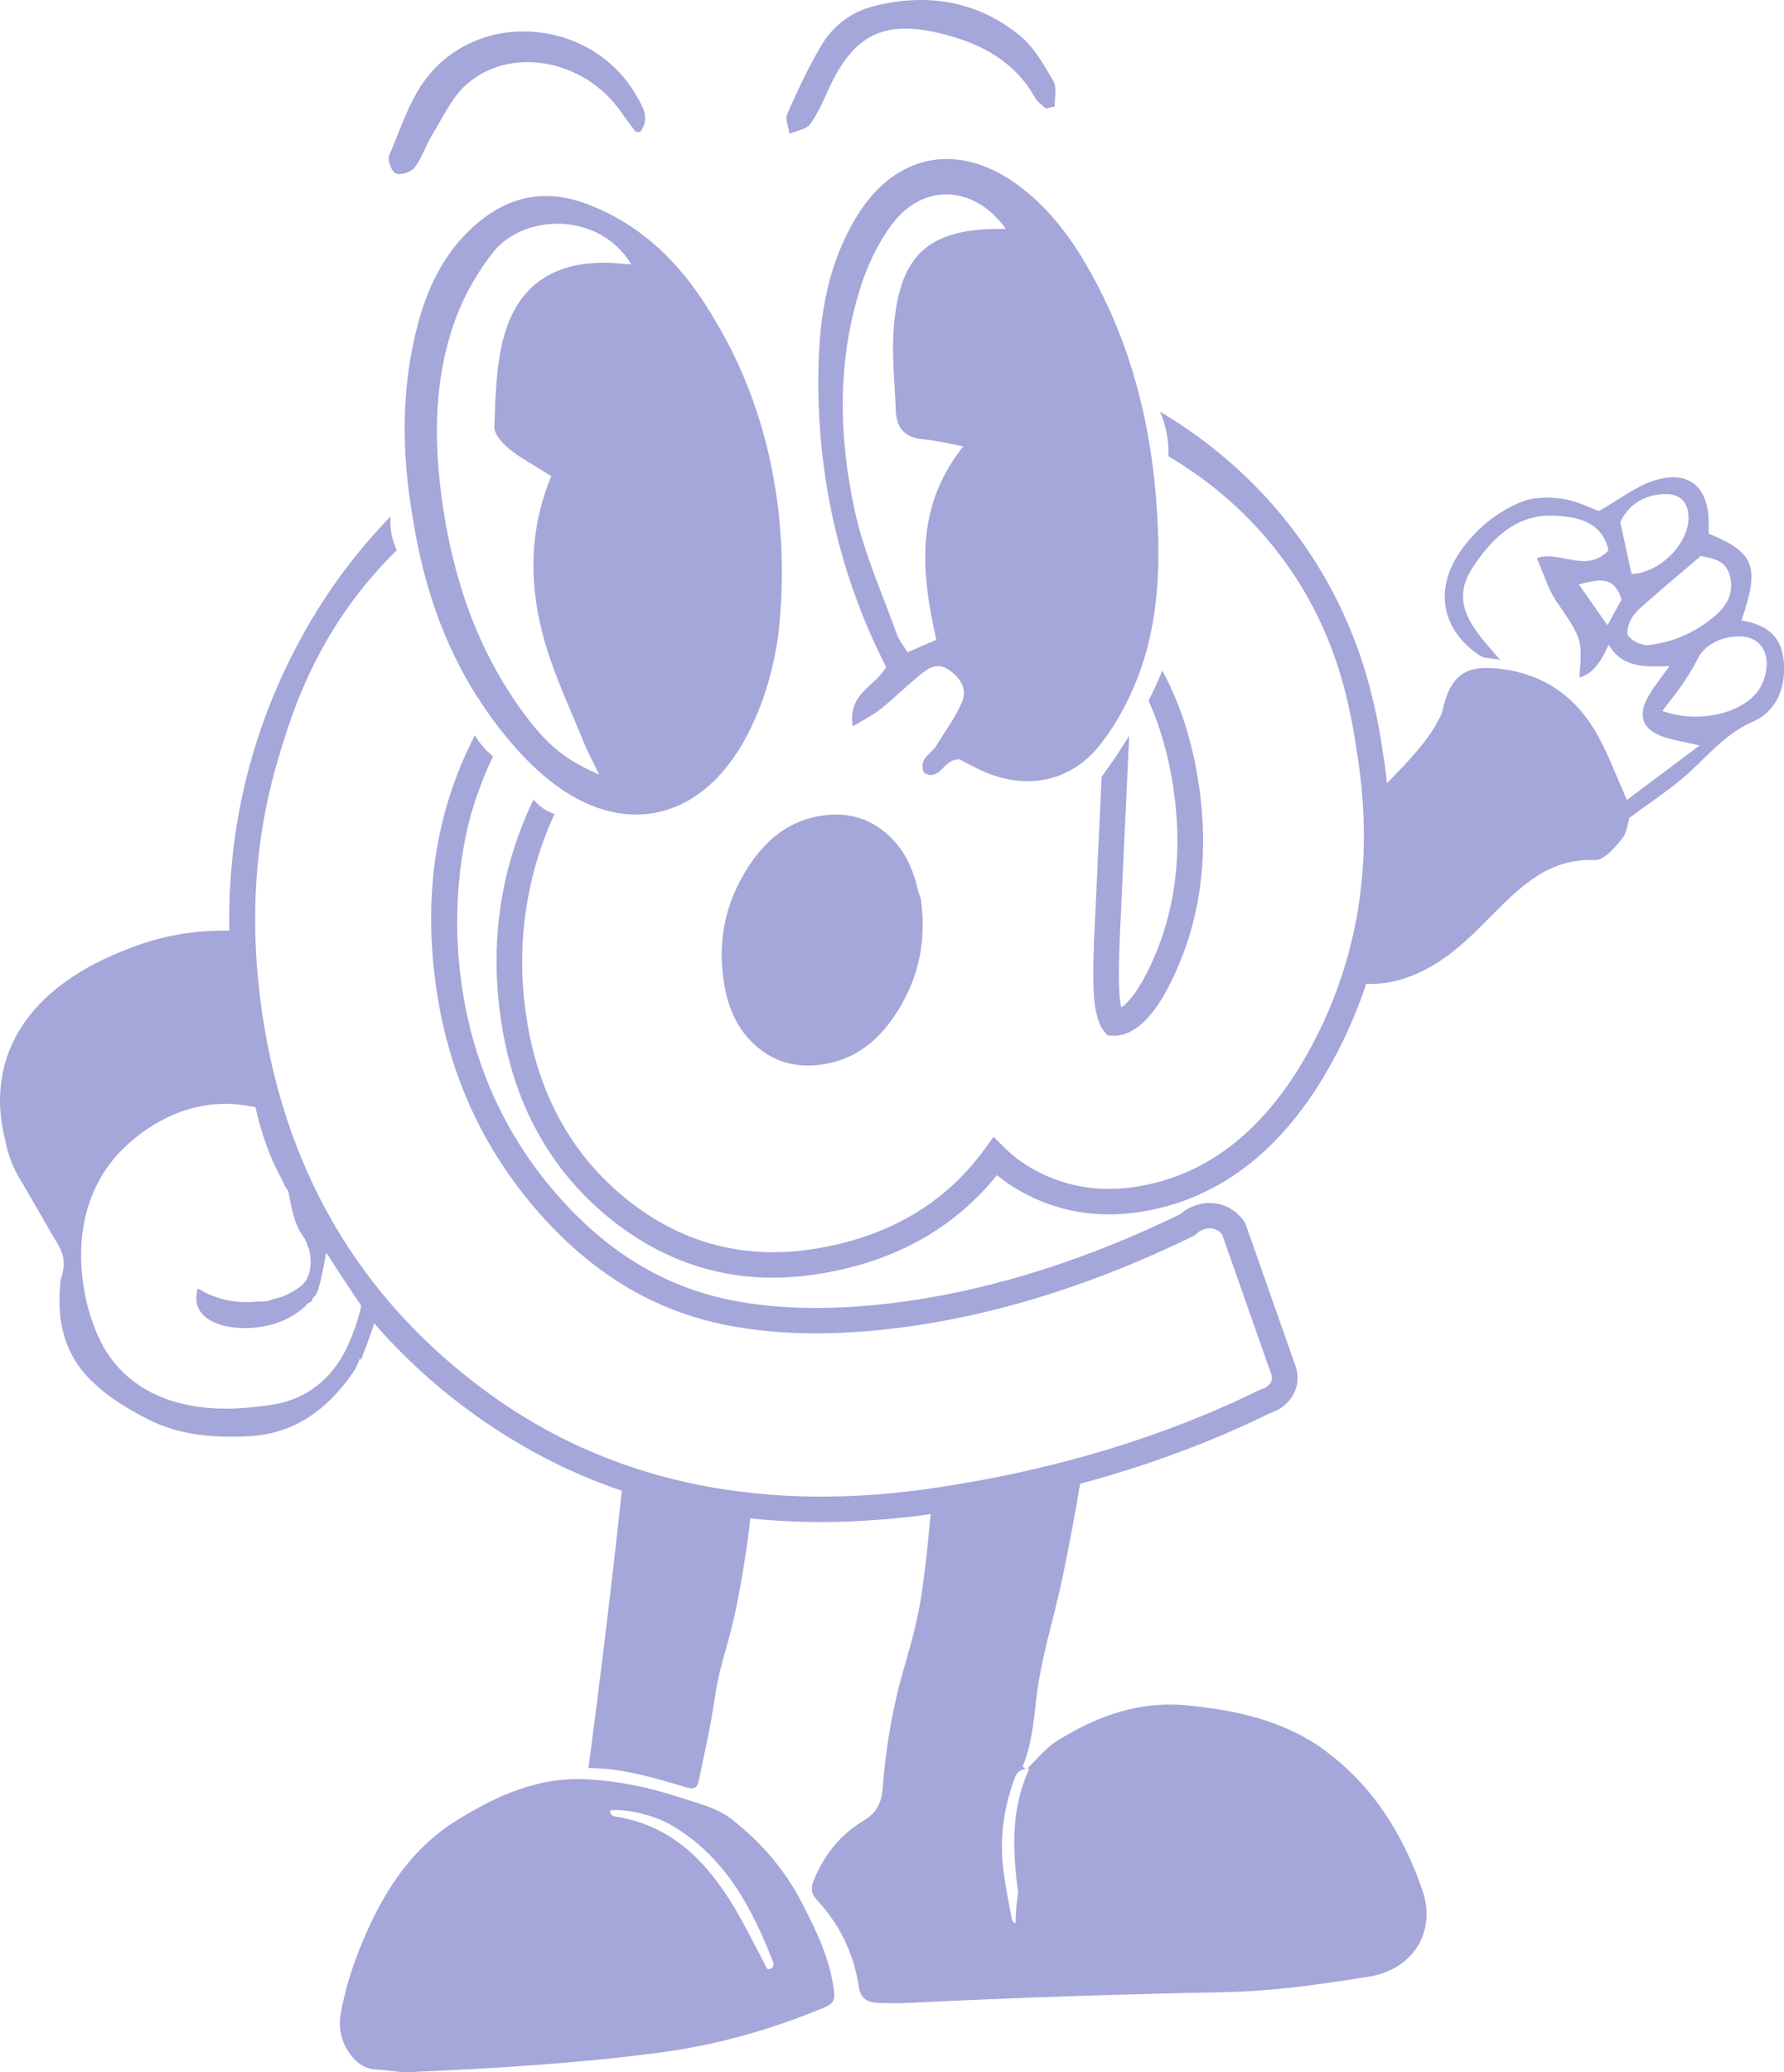 <svg width="174" height="202" viewBox="0 0 174 202" fill="none" xmlns="http://www.w3.org/2000/svg">
<g clip-path="url(#clip0_62_2581)">
<path d="M129.358 170.732C125.357 167.753 120.686 166.725 115.816 166.245C111.116 165.783 106.999 167.266 103.111 169.699C101.958 170.422 101.137 171.488 100.184 172.41C100.251 172.402 100.322 172.397 100.396 172.397C98.756 175.98 98.752 179.467 99.127 183.016C99.181 183.516 99.243 184.016 99.31 184.512C99.21 185.136 99.131 185.764 99.094 186.404C99.073 186.763 99.06 187.119 99.048 187.478C98.798 187.429 98.698 187.148 98.66 186.929C98.373 185.363 98.044 183.801 97.857 182.223C97.507 179.297 97.853 176.434 98.86 173.653C99.035 173.17 99.131 172.587 100.022 172.439C99.876 172.315 99.735 172.211 99.747 172.174C100.613 170.1 100.813 167.902 101.058 165.7C101.516 161.622 102.811 157.713 103.644 153.71C104.31 150.508 104.913 147.297 105.442 144.07C104.901 144.178 104.364 144.285 103.823 144.388C100.355 145.058 96.862 145.64 93.336 145.888C92.525 145.946 91.713 145.975 90.905 145.992C90.639 149.111 90.351 152.243 89.889 155.362C89.544 157.705 88.944 159.977 88.274 162.242C87.109 166.175 86.401 170.199 86.093 174.286C85.989 175.69 85.527 176.715 84.228 177.484C81.942 178.839 80.344 180.851 79.361 183.318C79.095 183.983 79.066 184.549 79.657 185.185C81.888 187.586 83.287 190.441 83.762 193.676C83.936 194.853 84.636 195.192 85.614 195.238C86.73 195.287 87.854 195.287 88.969 195.229C99.098 194.717 109.23 194.403 119.367 194.201C124.146 194.105 128.854 193.436 133.55 192.676C137.825 191.982 140.127 188.3 138.724 184.243C136.876 178.897 133.987 174.191 129.349 170.741L129.358 170.732Z" fill="#A5A6DA"/>
<path d="M60.912 142.887C60.329 148.366 59.705 153.898 59.026 159.488C58.502 163.814 57.96 168.099 57.398 172.346C60.591 172.35 63.797 173.284 66.99 174.247C67.972 174.544 68.072 173.995 68.201 173.358C68.705 170.855 69.3 168.359 69.666 165.835C70.399 160.794 71.344 160.674 72.739 151.402C73.018 149.564 73.184 148.064 73.28 147.143C71.852 146.717 70.399 146.263 68.921 145.775C66.115 144.85 63.447 143.879 60.912 142.883V142.887Z" fill="#A5A6DA"/>
<path d="M35.654 126.6C35.496 126.455 35.662 126.17 35.641 125.542C35.629 125.187 35.612 124.836 35.587 124.48C35.508 126.112 35.196 127.959 34.517 129.719C33.997 131.07 33.06 133.632 30.475 135.405C28.506 136.756 26.57 136.975 24.76 137.161C22.836 137.355 16.147 138.041 11.788 133.558C10.065 131.785 9.386 129.909 8.928 128.591C8.57 127.563 5.852 119.32 11.118 112.936C11.543 112.424 15.414 107.883 21.425 107.615C22.724 107.557 23.815 107.714 24.581 107.875C25.234 107.937 25.817 108.144 26.35 108.453C26.25 108.301 26.154 108.148 26.058 107.991C26.058 107.991 25.913 107.751 25.78 107.515C23.931 104.264 23.29 98.19 23.29 98.19C23.07 96.116 23.095 95.042 22.674 92.439C22.558 91.712 22.445 91.117 22.366 90.724C20.064 90.679 16.825 90.898 13.266 92.207C10.76 93.129 2.555 96.145 0.473 103.723C-0.363 106.764 0.074 109.503 0.528 111.23C0.627 111.755 0.782 112.358 1.019 113.002C1.377 113.986 1.818 114.783 2.222 115.391C3.179 117.047 4.137 118.7 5.09 120.357H5.069C5.069 120.357 5.777 121.39 6.039 122.129C6.231 122.675 6.347 123.505 5.923 124.728C5.923 124.728 5.694 126.455 5.864 128.207C6.077 130.389 6.943 131.971 7.18 132.388C7.987 133.802 8.924 134.632 9.869 135.458C10.556 136.057 12.204 137.252 14.586 138.425C17.683 139.954 21.001 140.181 24.368 139.995C27.299 139.834 29.843 138.698 31.97 136.681C32.515 136.165 33.098 135.545 33.677 134.814C34.055 134.339 34.384 133.872 34.667 133.434C34.8 133.157 34.95 132.814 35.096 132.417C35.125 132.467 35.159 132.521 35.192 132.574C36.936 128.203 37.232 126.616 36.857 126.41C36.582 126.261 35.925 126.844 35.654 126.596V126.6Z" fill="#A5A6DA"/>
<path d="M173.926 64.093C173.609 61.759 171.969 60.833 169.854 60.482C171.657 55.218 171.153 53.875 166.657 52.02C166.657 51.69 166.657 51.31 166.657 50.929C166.628 47.401 164.655 45.765 161.283 46.86C159.485 47.442 157.907 48.707 155.959 49.822C155.047 49.496 153.777 48.822 152.441 48.632C151.13 48.446 149.619 48.43 148.428 48.913C145.922 49.925 143.836 51.653 142.317 53.925C139.865 57.594 140.669 61.503 144.378 63.936C144.761 64.188 145.339 64.139 146.313 64.32C143.803 61.441 141.293 58.9 143.616 55.355C145.431 52.586 147.812 50.14 151.463 50.264C153.765 50.343 156.271 50.81 156.879 53.652C154.718 55.954 152.121 53.615 149.885 54.404C150.568 55.941 150.98 57.408 151.796 58.606C154.285 62.275 154.348 62.238 154.036 66.039C155.148 65.788 156.1 64.716 156.891 62.821C158.19 65.105 160.392 65.019 162.84 64.924C162.032 66.06 161.341 66.882 160.813 67.799C159.651 69.816 160.197 71.187 162.403 71.886C163.298 72.167 164.235 72.315 165.775 72.666C163.115 74.658 160.958 76.269 158.677 77.98C157.653 75.67 156.925 73.724 155.955 71.906C153.919 68.101 150.755 65.738 146.384 65.205C142.825 64.771 141.439 65.853 140.656 69.411C140.577 69.766 140.336 70.068 140.177 70.394C139.59 71.613 138.004 73.753 133.791 77.79C134.195 79.806 134.532 82.682 134.162 86.086C133.7 90.334 132.33 93.614 131.281 95.651C131.843 95.779 132.655 95.916 133.633 95.916C135.59 95.916 137.355 95.383 139.078 94.486C141.78 93.077 143.807 90.945 145.901 88.838C148.561 86.161 151.28 83.653 155.563 83.843C156.425 83.88 157.491 82.645 158.19 81.777C158.706 81.141 158.781 80.149 158.919 79.724C160.796 78.344 162.432 77.249 163.943 76.005C166.258 74.104 167.998 71.642 170.962 70.349C173.368 69.299 174.305 66.816 173.934 64.089L173.926 64.093ZM162.47 48.165C163.76 48.153 164.509 48.814 164.663 50.062C164.992 52.71 162.007 55.863 159.131 55.95C158.79 54.384 158.444 52.814 158.028 50.896C158.794 49.285 160.255 48.186 162.47 48.165ZM156.783 60.957C155.876 59.66 155.039 58.462 153.994 56.97C155.842 56.516 157.416 56.007 158.153 58.449C157.832 59.04 157.374 59.875 156.779 60.957H156.783ZM160.792 62.883C160.151 62.957 159.227 62.511 158.823 61.998C158.565 61.668 158.856 60.676 159.193 60.176C159.672 59.466 160.396 58.904 161.058 58.325C162.515 57.049 164.001 55.805 165.891 54.194C166.953 54.437 168.377 54.536 168.755 56.255C169.084 57.755 168.485 58.962 167.407 59.916C165.521 61.581 163.281 62.593 160.792 62.883ZM171.457 67.365C169.78 69.626 165.529 70.547 162.132 69.303C162.869 68.332 163.481 67.597 164.014 66.812C164.597 65.948 165.163 65.068 165.625 64.143C166.27 62.849 168.002 61.965 169.792 62.044C171.374 62.11 172.202 63.11 172.302 64.432C172.377 65.399 172.036 66.589 171.457 67.37V67.365Z" fill="#A5A6DA"/>
<path d="M19.352 127.51C20.272 129.551 24.28 129.935 27.099 128.931C28.364 128.481 29.259 127.799 29.78 127.336C29.905 127.039 30.25 127.002 30.446 126.791C30.45 126.584 30.567 126.444 30.733 126.337C30.991 125.923 31.253 125.514 32.136 120.226C31.657 119.242 31.074 118.313 30.371 117.462C29.48 116.383 28.443 115.462 27.361 114.586C27.519 114.9 27.657 115.226 27.761 115.573C27.873 115.743 27.981 115.912 28.094 116.082C28.102 116.082 28.106 116.082 28.11 116.077C28.423 117.548 28.602 119.056 29.451 120.362C29.547 120.503 29.646 120.647 29.742 120.788L29.776 120.953C29.913 121.031 29.954 121.16 29.95 121.308L29.942 121.292C30.596 122.668 30.367 124.676 29.247 125.452C28.481 125.985 27.611 126.477 26.633 126.638C26.216 126.82 25.788 126.919 25.334 126.857C23.173 127.113 21.15 126.729 19.281 125.597C19.027 126.551 19.189 127.159 19.343 127.51H19.352Z" fill="#A5A6DA"/>
<path d="M78.216 185.504C76.547 182.253 74.291 179.662 71.472 177.423C69.886 176.162 67.976 175.766 66.136 175.162C63.272 174.225 60.362 173.621 57.319 173.448C52.586 173.183 48.593 174.972 44.726 177.336C39.889 180.286 37.158 184.814 35.118 189.863C34.285 191.925 33.644 194.049 33.241 196.243C32.974 197.701 33.291 199.027 34.119 200.197C34.727 201.052 35.53 201.688 36.721 201.738C37.903 201.783 39.073 202.122 40.821 201.948C48.31 201.622 56.332 201.143 64.333 200.089C69.949 199.35 75.24 197.833 80.423 195.681C81.351 195.292 81.447 194.887 81.334 194.011C80.943 190.929 79.628 188.252 78.221 185.504H78.216ZM75.153 191.921C74.769 192.074 74.732 191.735 74.607 191.495C73.6 189.599 72.659 187.661 71.552 185.826C68.962 181.538 65.657 178.104 60.403 177.137C60.062 177.075 59.496 177.113 59.504 176.485C61.02 176.266 63.859 176.947 65.561 177.96C70.715 181.013 73.321 185.93 75.394 191.231C75.502 191.508 75.456 191.797 75.153 191.917V191.921Z" fill="#A5A6DA"/>
<path d="M116.91 76.41C116.29 72.262 115.12 68.614 113.368 65.383C112.956 66.37 112.506 67.345 112.023 68.304C113.168 70.845 113.971 73.65 114.438 76.774C115.424 83.381 114.579 89.417 111.915 94.722C111.07 96.437 110.162 97.668 109.363 98.205C109.326 98.048 109.292 97.858 109.259 97.639C109.167 97.032 109.042 95.416 109.217 91.429L110.133 71.721C109.301 73.088 108.406 74.423 107.448 75.708L106.724 91.318C106.582 94.52 106.607 96.767 106.79 98.003C107.011 99.478 107.398 100.188 107.685 100.527L108.023 100.924L108.543 100.965C108.701 100.978 108.884 100.969 109.084 100.94C110.907 100.672 112.618 98.945 114.159 95.817C117.052 90.053 117.976 83.525 116.914 76.406L116.91 76.41Z" fill="#A5A6DA"/>
<path d="M121.436 119.194L121.341 119.058C120.816 118.298 120.063 117.732 119.226 117.459C117.831 117.009 116.253 117.364 115.063 118.385C106.154 122.706 97.329 125.532 88.828 126.784C82.588 127.702 76.977 127.743 72.152 126.896C65.358 125.739 59.588 122.392 54.518 116.674C49.41 110.914 46.23 104.043 45.064 96.243C43.724 87.285 45.614 80.488 46.013 79.133C46.692 76.84 47.483 74.997 48.095 73.716C47.832 73.51 47.541 73.254 47.245 72.936C46.829 72.485 46.529 72.043 46.317 71.671C42.441 79.199 41.222 87.417 42.591 96.602C43.828 104.882 47.212 112.183 52.641 118.306C58.102 124.471 64.347 128.078 71.719 129.334C76.806 130.222 82.684 130.189 89.191 129.23C97.995 127.933 107.12 125.008 116.316 120.529L116.487 120.446L116.624 120.318C117.165 119.814 117.869 119.62 118.451 119.806C118.801 119.917 119.047 120.153 119.197 120.335L123.976 133.92C124.03 134.064 124.088 134.288 124.038 134.519C123.951 134.924 123.547 135.283 123.014 135.436L122.806 135.515C113.402 140.13 102.728 143.34 91.081 145.055C74.679 147.472 60.454 144.638 48.806 136.63C35.797 127.627 27.988 114.947 25.594 98.936C24.291 90.223 24.787 81.959 27.068 74.208C28.204 70.341 30.269 63.28 36.126 56.396C37.142 55.202 38.05 54.268 38.699 53.636C38.524 53.256 38.333 52.756 38.208 52.153C38.062 51.438 38.054 50.814 38.087 50.352C37.03 51.442 35.631 52.971 34.124 54.913C32.105 57.512 27.443 64.007 24.637 73.597C21.194 85.364 22.514 95.123 23.122 99.3C23.584 102.473 24.212 105.068 24.699 106.853C24.891 107.898 25.245 109.505 25.902 111.398C26.71 113.728 27.838 116.079 33.146 124.152C33.999 125.45 34.944 126.871 35.981 128.404C38.404 131.263 42.125 135.089 47.379 138.667C50.776 140.981 53.644 142.398 54.889 142.989C62.469 146.571 70.891 148.368 80.074 148.368C83.746 148.368 87.538 148.079 91.447 147.505C103.311 145.757 114.205 142.485 123.817 137.779C125.183 137.349 126.199 136.312 126.478 135.044C126.623 134.387 126.565 133.693 126.323 133.065L121.436 119.178V119.194Z" fill="#A5A6DA"/>
<path d="M134.942 73.757C134.322 69.613 133.014 61.242 126.874 52.66C122.141 46.045 116.592 42.17 113.141 40.133C113.361 40.641 113.59 41.277 113.749 42.029C113.953 42.984 113.982 43.827 113.957 44.475C116.8 46.153 121.017 49.119 124.747 53.986C130.671 61.713 131.795 69.596 132.469 74.124C133.93 83.9 132.515 93.048 128.265 101.324C123.918 109.785 117.986 114.628 110.639 115.71C107.371 116.19 104.303 115.735 101.514 114.359C100.148 113.686 98.945 112.843 97.942 111.847L96.906 110.822L96.048 112C92.118 117.417 86.407 120.71 79.076 121.792C72.328 122.784 66.217 121.086 60.913 116.735C55.664 112.426 52.446 106.513 51.343 99.154C51.085 97.44 50.398 92.606 51.684 86.569C52.33 83.541 53.279 81.095 54.078 79.355C53.786 79.256 53.399 79.091 52.991 78.814C52.55 78.512 52.242 78.182 52.042 77.934C51.106 79.864 49.998 82.57 49.261 85.937C48.304 90.296 48.171 94.833 48.874 99.522C50.069 107.501 53.583 113.938 59.323 118.648C65.197 123.461 71.966 125.345 79.446 124.246C86.965 123.139 92.942 119.879 97.239 114.553C98.188 115.33 99.249 116.008 100.411 116.582C103.666 118.189 107.23 118.722 111.014 118.165C119.206 116.958 125.763 111.669 130.5 102.452C134.992 93.709 136.49 84.057 134.95 73.765L134.942 73.757Z" fill="#A5A6DA"/>
<path d="M89.554 86.891L89.529 86.787C88.951 84.172 87.818 82.251 86.066 80.924C84.367 79.639 82.436 79.177 80.154 79.511C77.078 79.966 74.643 81.743 72.703 84.949C70.696 88.258 70.005 91.77 70.592 95.683C71.017 98.521 72.112 100.629 73.935 102.128C75.35 103.294 76.949 103.868 78.793 103.868C79.26 103.868 79.742 103.831 80.242 103.756C83.318 103.302 85.754 101.525 87.694 98.323C89.654 95.092 90.349 91.621 89.825 87.721L89.808 87.589L89.554 86.886V86.891Z" fill="#A5A6DA"/>
<path d="M74.256 41.561C72.641 36.058 70.514 32.55 69.781 31.286C66.917 26.34 63.187 22.266 57.63 20.031C53.333 18.304 49.645 19.035 46.315 21.965C43.313 24.601 41.661 28.067 40.687 31.864C39.109 38.008 39.175 44.202 40.249 50.411C41.232 56.75 43.197 62.77 46.698 68.161C48.38 70.752 50.382 73.256 52.684 75.309C60.19 82.003 68.499 80.334 73.011 71.405C74.522 68.418 75.426 65.273 75.892 62.026C76.958 52.808 75.476 45.706 74.26 41.561H74.256ZM59.332 25.617C53.999 25.477 50.449 27.828 49.1 32.98C48.375 35.752 48.321 38.719 48.217 41.611C48.192 42.33 49.021 43.243 49.691 43.784C50.819 44.693 52.135 45.379 53.775 46.412C51.514 51.825 51.593 57.307 53.175 62.712C54.162 66.083 55.698 69.293 57.026 72.566C57.396 73.479 57.883 74.343 58.454 75.512C55.207 74.111 53.408 72.669 51.177 69.661C46.456 63.303 44.067 56.06 43.051 48.304C42.285 42.458 42.385 36.636 44.446 31.058C45.295 28.761 46.569 26.518 48.092 24.596C51.086 20.812 58.425 20.581 61.584 25.778C60.76 25.72 60.048 25.638 59.332 25.621V25.617Z" fill="#A5A6DA"/>
<path d="M79.815 37.785C79.761 31.906 80.436 26.125 83.633 20.981C87.383 14.945 93.461 13.813 99.214 17.99C102.145 20.118 104.281 22.923 106.067 26.018C110.642 33.963 112.594 42.615 112.939 51.672C113.127 56.584 112.748 61.481 110.945 66.092C110.013 68.476 108.743 70.847 107.12 72.814C104.214 76.326 99.885 77.02 95.738 75.115C94.897 74.727 94.086 74.277 93.578 74.02C91.979 73.95 91.734 76.227 90.114 75.334C89.527 73.954 90.826 73.508 91.326 72.686C92.179 71.281 93.187 69.942 93.828 68.447C94.381 67.153 93.669 66.046 92.504 65.273C91.367 64.517 90.493 65.17 89.686 65.827C88.395 66.881 87.204 68.062 85.906 69.108C85.173 69.695 84.299 70.116 83.175 70.806C82.638 67.529 85.46 66.893 86.422 65.009C82.084 56.506 79.907 47.383 79.815 37.793V37.785ZM91.322 62.365C89.89 55.936 89.14 49.565 93.953 43.508C92.371 43.218 91.209 42.917 90.027 42.818C88.224 42.665 87.425 41.714 87.367 39.996C87.284 37.508 86.996 35.013 87.138 32.538C87.575 24.824 90.514 22.159 98.115 22.32C95.056 18.056 90.077 17.755 86.996 21.866C85.652 23.659 84.636 25.807 83.949 27.948C81.643 35.149 81.789 42.532 83.371 49.804C84.266 53.924 86.056 57.853 87.479 61.852C87.679 62.41 88.091 62.894 88.512 63.588C89.436 63.183 90.268 62.823 91.313 62.369L91.322 62.365Z" fill="#A5A6DA"/>
<path d="M102.876 10.382C102.846 9.539 103.105 8.531 102.73 7.886C101.806 6.3 100.84 4.581 99.445 3.449C95.291 0.069 90.42 -0.699 85.258 0.59C83.052 1.139 81.254 2.503 80.109 4.428C78.839 6.56 77.79 8.832 76.787 11.101C76.558 11.613 76.912 12.382 76.995 13.03C77.686 12.737 78.635 12.625 79.018 12.105C79.805 11.031 80.321 9.75 80.891 8.531C83.331 3.292 86.324 1.879 91.998 3.321C95.778 4.283 98.996 6.019 100.969 9.556C101.194 9.96 101.652 10.241 102.001 10.58L102.876 10.382Z" fill="#A5A6DA"/>
<path d="M62.434 12.863C63.446 11.566 62.688 10.392 62.027 9.252C57.768 1.93 47.086 0.835 41.753 7.413C39.98 9.603 39.093 12.52 37.953 15.173C37.761 15.615 38.198 16.738 38.61 16.908C39.081 17.102 40.113 16.776 40.442 16.338C41.175 15.354 41.549 14.119 42.199 13.061C43.223 11.4 44.072 9.491 45.492 8.235C49.8 4.422 57.023 5.81 60.553 10.892C61.011 11.553 61.502 12.19 61.989 12.83C62.031 12.884 62.185 12.846 62.434 12.863Z" fill="#A5A6DA"/>
</g>
<defs>
<clipPath id="clip0_62_2581">
<rect width="174" height="202" fill="white"/>
</clipPath>
</defs>
</svg>
